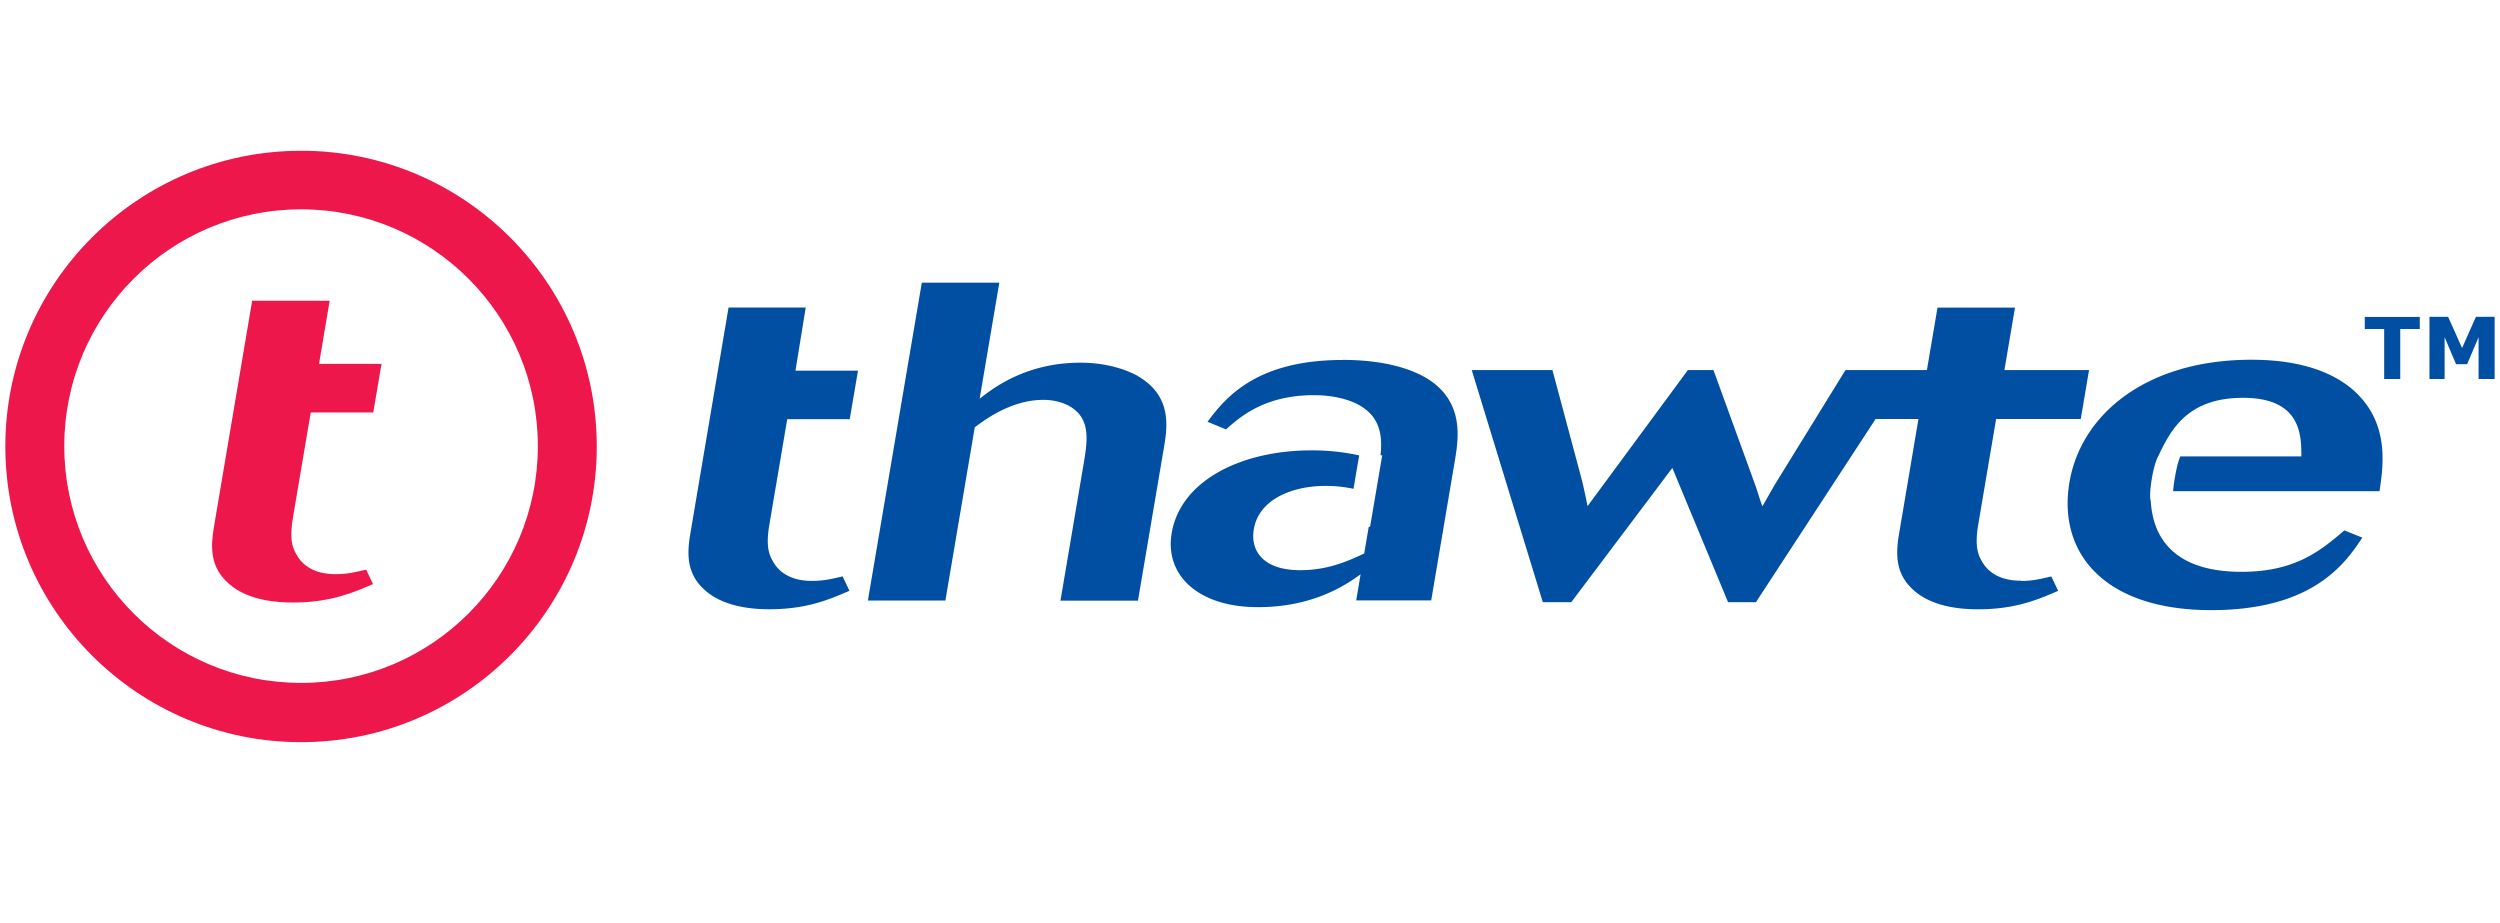 <svg width="130" height="48" fill="none" xmlns="http://www.w3.org/2000/svg">
    <g clip-path="url(#a)">
        <path d="M59.15 19.54c-.749-.398-1.759-.68-2.972-.68-2.841 0-4.55 1.335-5.237 1.875l1.023-6.035h-4.03L45.13 31.229h4.03l1.527-9.008c1.006-.772 2.228-1.428 3.566-1.428.694 0 1.294.21 1.688.56.735.656.6 1.639.408 2.768l-1.205 7.113h4.03l1.345-7.93c.178-1.053.458-2.711-1.362-3.752l-.007-.012zm10.66-.821c-4.587 0-6.147 2.061-7.02 3.212l.962.398c.711-.631 1.987-1.78 4.569-1.78 1.147 0 2.823.305 3.324 1.57.2.5.195 1.035.143 1.56h.087l-.631 3.715h-.07l-.235 1.389c-.853.397-1.895.867-3.325.867-2.024 0-2.6-1.1-2.414-2.136.258-1.523 1.95-2.247 3.733-2.247.548 0 1.018.06 1.448.152l.296-1.739a11.47 11.47 0 0 0-2.489-.261c-3.603 0-6.797 1.545-7.261 4.308-.364 2.155 1.344 3.845 4.494 3.845 2.879 0 4.587-1.17 5.33-1.709l-.228 1.358h3.9l1.225-7.243c.186-1.1.426-2.693-.883-3.882-.758-.702-2.34-1.382-4.96-1.382l.005.005zm35.286 11.477c-.3 0-1.511 0-2.061-1.053-.234-.398-.332-.89-.162-1.894l.925-5.46h4.401l.431-2.545h-4.401l.551-3.25h-4.03l-.551 3.25h-4.235l-3.677 5.962-.644 1.125c-.225-.633-.238-.75-.444-1.311L89.1 19.244h-1.33l-5.218 7.076c-.112-.585-.15-.726-.27-1.265l-1.556-5.813H76.53l3.696 12.072h1.48l5.256-6.983 2.897 6.983h1.45l6.222-9.527h2.229l-1.007 5.961c-.179 1.053-.206 2.099.769 2.953 1.025.914 2.618.983 3.343.983 1.987 0 3.176-.539 4.16-.96l-.357-.749c-.503.117-.947.234-1.582.234l.011-.013zm8.302-6.482c-.054.08-.169.333-.303 1.117-.053.306-.08.535-.093.71h10.734c.192-1.31.539-3.528-1.322-5.218-1.629-1.452-4.012-1.616-5.349-1.616-5.478 0-8.858 2.86-9.453 6.37-.622 3.678 1.807 6.65 7.373 6.65 5.312 0 6.983-2.452 7.856-3.77l-.934-.376c-1.237 1.053-2.544 2.154-5.349 2.154-4.104 0-4.643-2.433-4.717-3.677-.019-.049-.088-.299.048-1.129.139-.849.318-1.174.353-1.233.652-1.376 1.523-3.009 4.402-3.009 3.027 0 3.027 1.969 3.027 3.046h-6.259l-.014-.019zM41.897 15.99h-4.012l-1.987 11.755c-.179 1.053-.206 2.1.77 2.953 1.026.914 2.62.983 3.344.983 1.987 0 3.175-.539 4.16-.96l-.357-.749c-.503.117-.945.234-1.58.234-.303 0-1.512 0-2.062-1.053-.234-.397-.334-.89-.163-1.894l.925-5.46h3.25l.43-2.526h-3.251l.533-3.283z" fill="#004FA3"/>
        <path d="M15.655 7.84C7.167 7.84.277 14.73.277 23.216c0 8.487 6.89 15.377 15.378 15.377 8.487 0 15.377-6.89 15.377-15.377 0-8.488-6.89-15.378-15.377-15.378zm0 27.671c-6.797 0-12.313-5.516-12.313-12.313 0-6.797 5.516-12.313 12.313-12.313 6.797 0 12.313 5.516 12.313 12.313 0 6.797-5.516 12.313-12.313 12.313zm1.487-19.872h-4.03l-1.987 11.756c-.178 1.053-.206 2.099.769 2.953 1.023.914 2.619.983 3.343.983 1.987 0 3.176-.539 4.16-.96l-.357-.75c-.503.116-.947.235-1.582.235-.3 0-1.512 0-2.061-1.055-.234-.397-.335-.89-.163-1.894l.925-5.46h3.25l.43-2.526h-3.25l.553-3.282z" fill="#ED174C"/>
        <path d="M125.821 17.107h-1.008v2.6h-.836v-2.6h-1.008v-.628h2.86v.628h-.008zm3.9 2.6h-.835v-2.173l-.596 1.405h-.574l-.596-1.405v2.173h-.788v-3.232h.971l.725 1.623.72-1.623h.973v3.232z" fill="#004FA3"/>
    </g>
    <defs>
        <clipPath id="a">
            <path fill="#fff" transform="translate(0 7.84)" d="M0 0h130v30.829H0z"/>
        </clipPath>
    </defs>
</svg>
